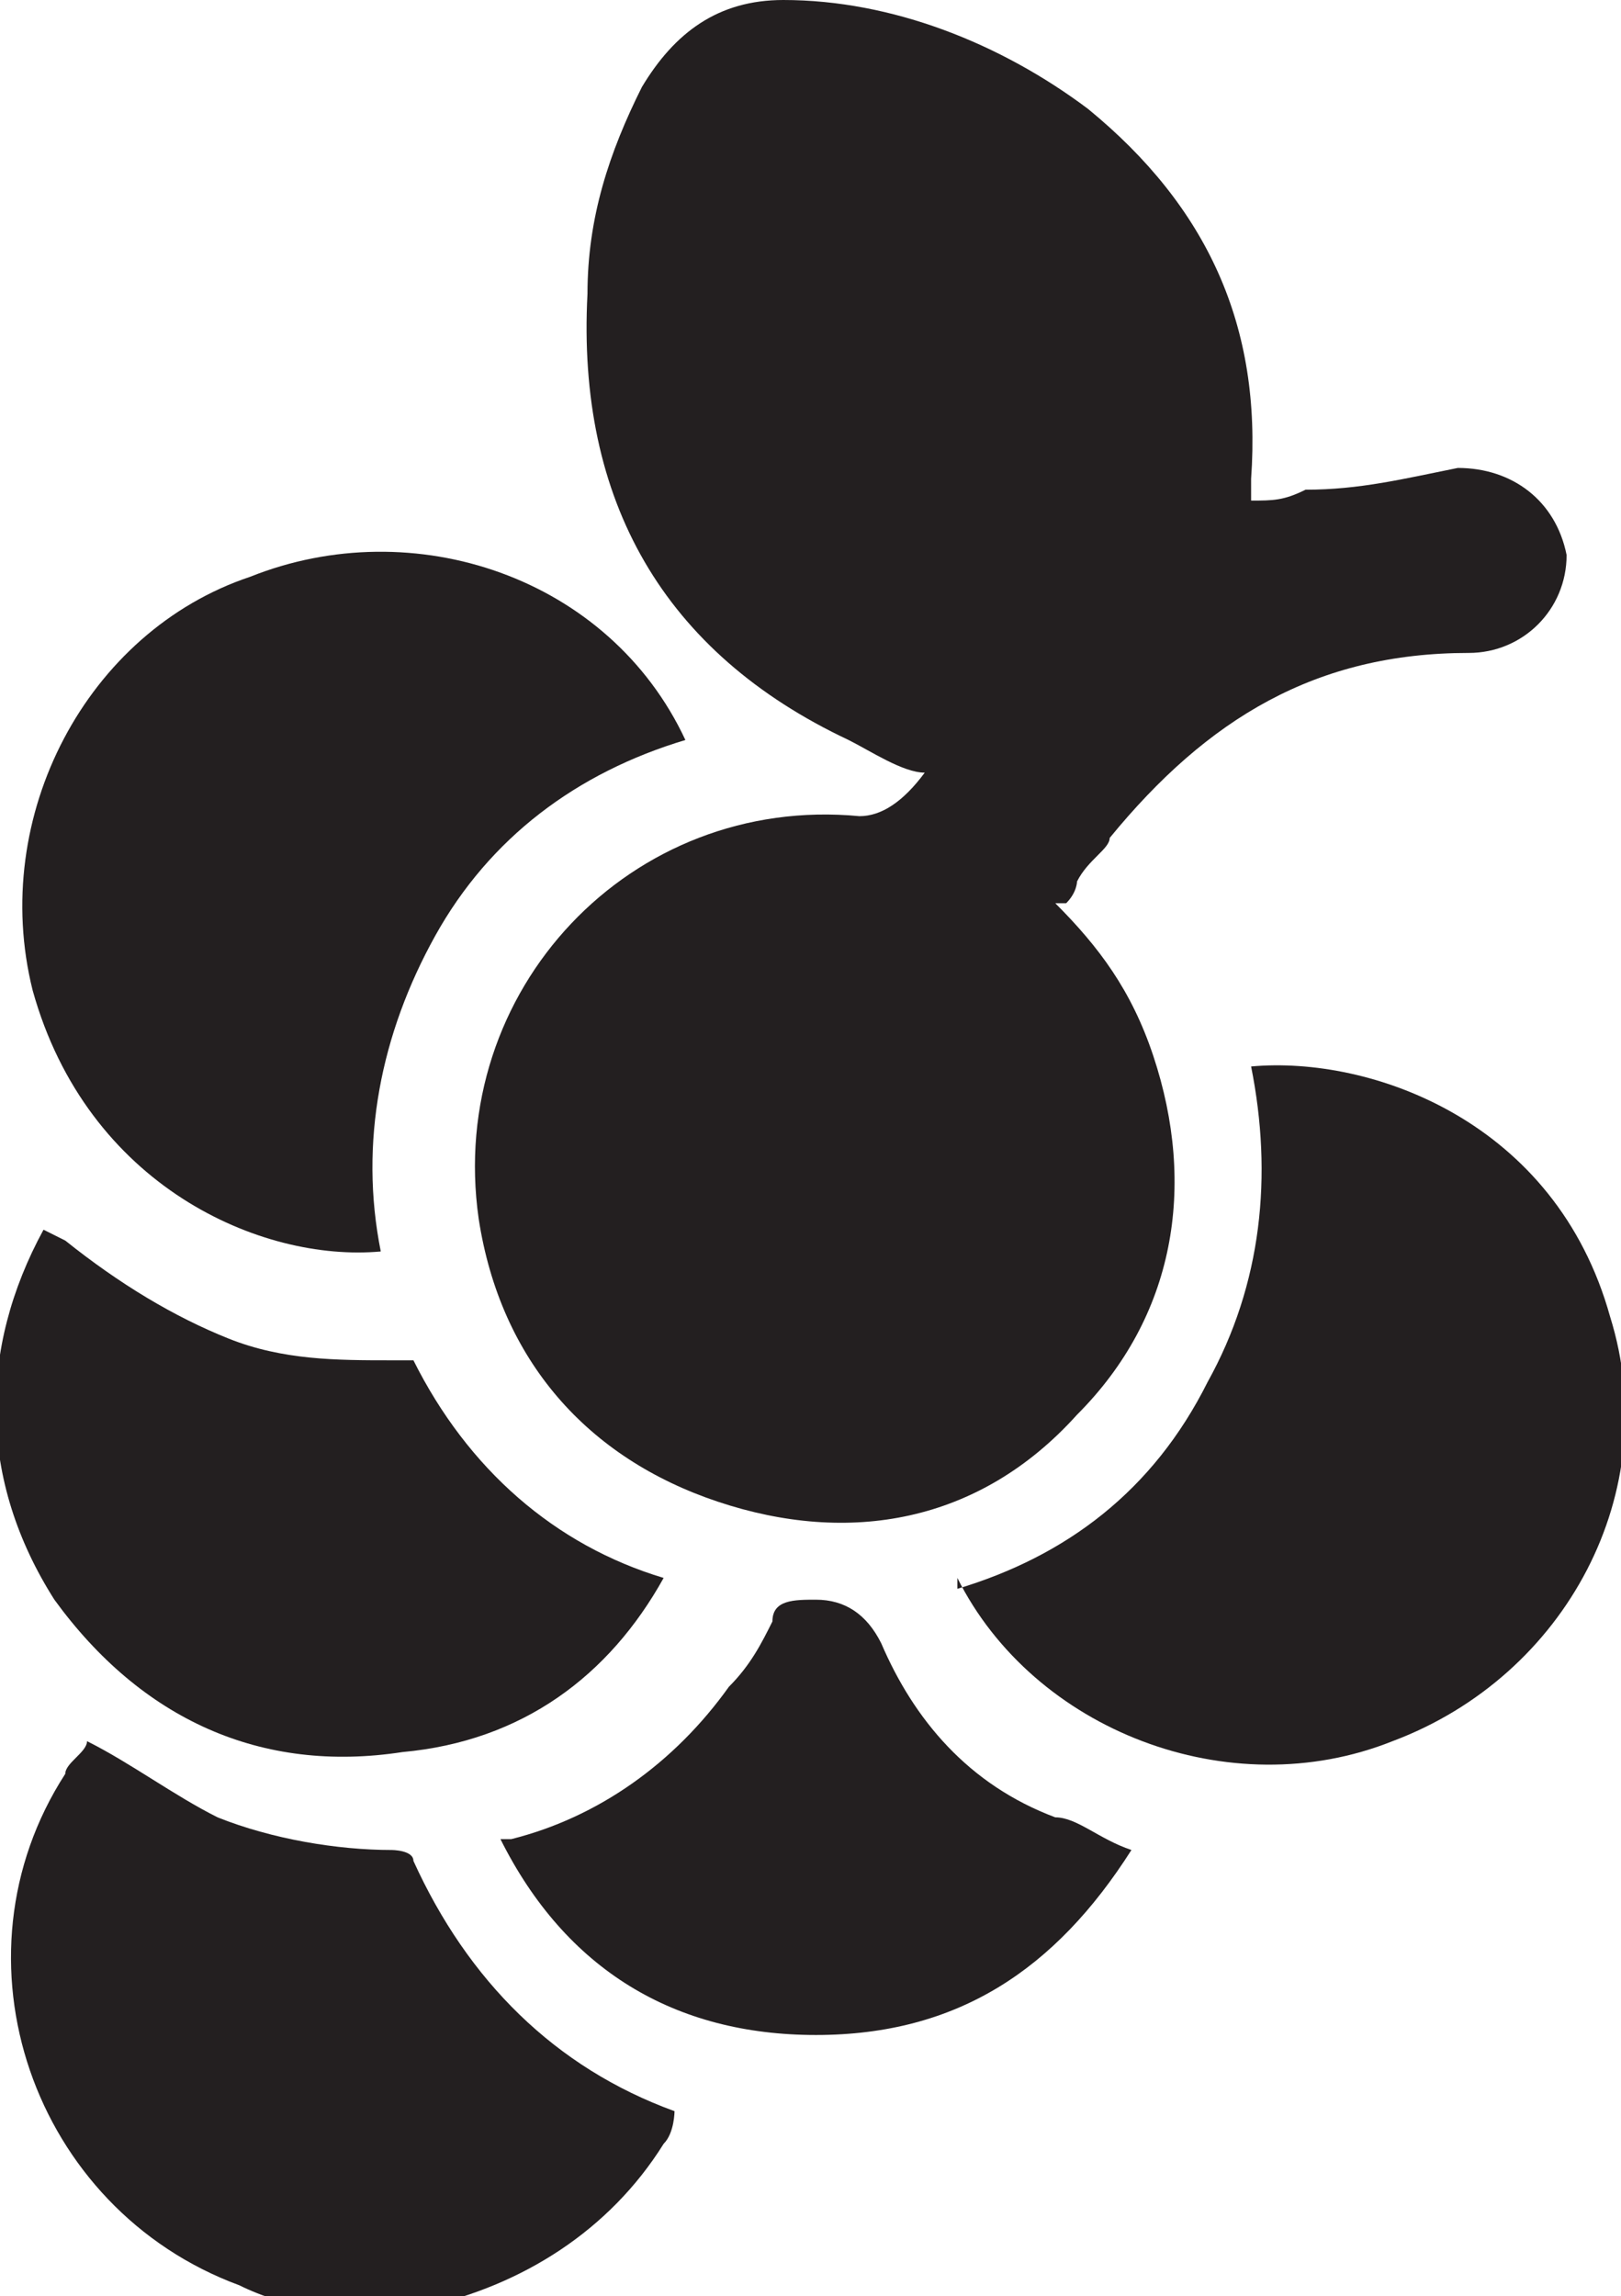 <?xml version="1.0" encoding="UTF-8"?><svg id="Layer_2" xmlns="http://www.w3.org/2000/svg" xmlns:xlink="http://www.w3.org/1999/xlink" viewBox="0 0 14.9 21.1"><defs><style>.cls-1{fill:none;}.cls-2{fill:#231f20;}.cls-3{clip-path:url(#clippath);}</style><clipPath id="clippath"><rect class="cls-1" width="14.9" height="21.1"/></clipPath></defs><g id="Layer_1-2"><g id="Layer_1-3"><g class="cls-3"><path class="cls-2" d="M2.9,21.2c-.2,0-.5-.1-.7-.2-1.9-.7-2.7-3-1.6-4.7,0-.1.2-.2.2-.3.4.2.8.5,1.2.7.5.2,1.1.3,1.6.3,0,0,.2,0,.2.1.5,1.1,1.3,1.9,2.4,2.3,0,0,0,.2-.1.3-.5.8-1.3,1.3-2.2,1.5h-1Z"/><path class="cls-2" d="M9.7,8.3c.4.4.7.8.9,1.4.4,1.2.2,2.4-.7,3.3-.9,1-2.1,1.2-3.3.8-1.2-.4-2-1.3-2.2-2.6-.3-2.1,1.4-3.9,3.5-3.7.2,0,.4-.13.6-.4-.2,0-.5-.2-.7-.3-1.7-.8-2.5-2.2-2.4-4.1,0-.7.2-1.3.5-1.9.3-.5.7-.8,1.3-.8,1,0,2,.4,2.8,1,1.1.9,1.6,2,1.5,3.4v.2c.2,0,.3,0,.5-.1.5,0,.9-.1,1.4-.2.5,0,.9.3,1,.8,0,.5-.4.9-.9.9-1.4,0-2.4.6-3.3,1.7,0,.1-.2.2-.3.4,0,0,0,.1-.1.2"/><path class="cls-2" d="M8.8,14.6c1-.3,1.8-.9,2.3-1.9.5-.9.6-1.9.4-2.9,1.1-.1,2.8.5,3.3,2.3.5,1.6-.4,3.3-2,3.9-1.5.6-3.3-.1-4-1.5"/><path class="cls-2" d="M6.3,6.8c-1,.3-1.8.9-2.3,1.8s-.7,1.9-.5,2.9c-1.1.1-2.7-.6-3.2-2.4-.4-1.6.5-3.3,2-3.8,1.5-.6,3.3,0,4,1.5"/><path class="cls-2" d="M.6,11.4c.5.4,1,.7,1.5.9.5.2,1,.2,1.5.2h.2c.5,1,1.3,1.7,2.3,2h0c-.5.9-1.3,1.5-2.4,1.6-1.3.2-2.4-.3-3.2-1.4-.7-1.1-.7-2.3-.1-3.4"/><path class="cls-2" d="M10.4,17c-.7,1.1-1.6,1.7-2.9,1.7s-2.3-.6-2.9-1.8h.1c.8-.2,1.5-.7,2-1.4.2-.2.3-.4.4-.6,0-.2.2-.2.4-.2q.4,0,.6.4c.3.7.8,1.3,1.6,1.6.2,0,.4.2.7.3"/></g></g></g></svg>